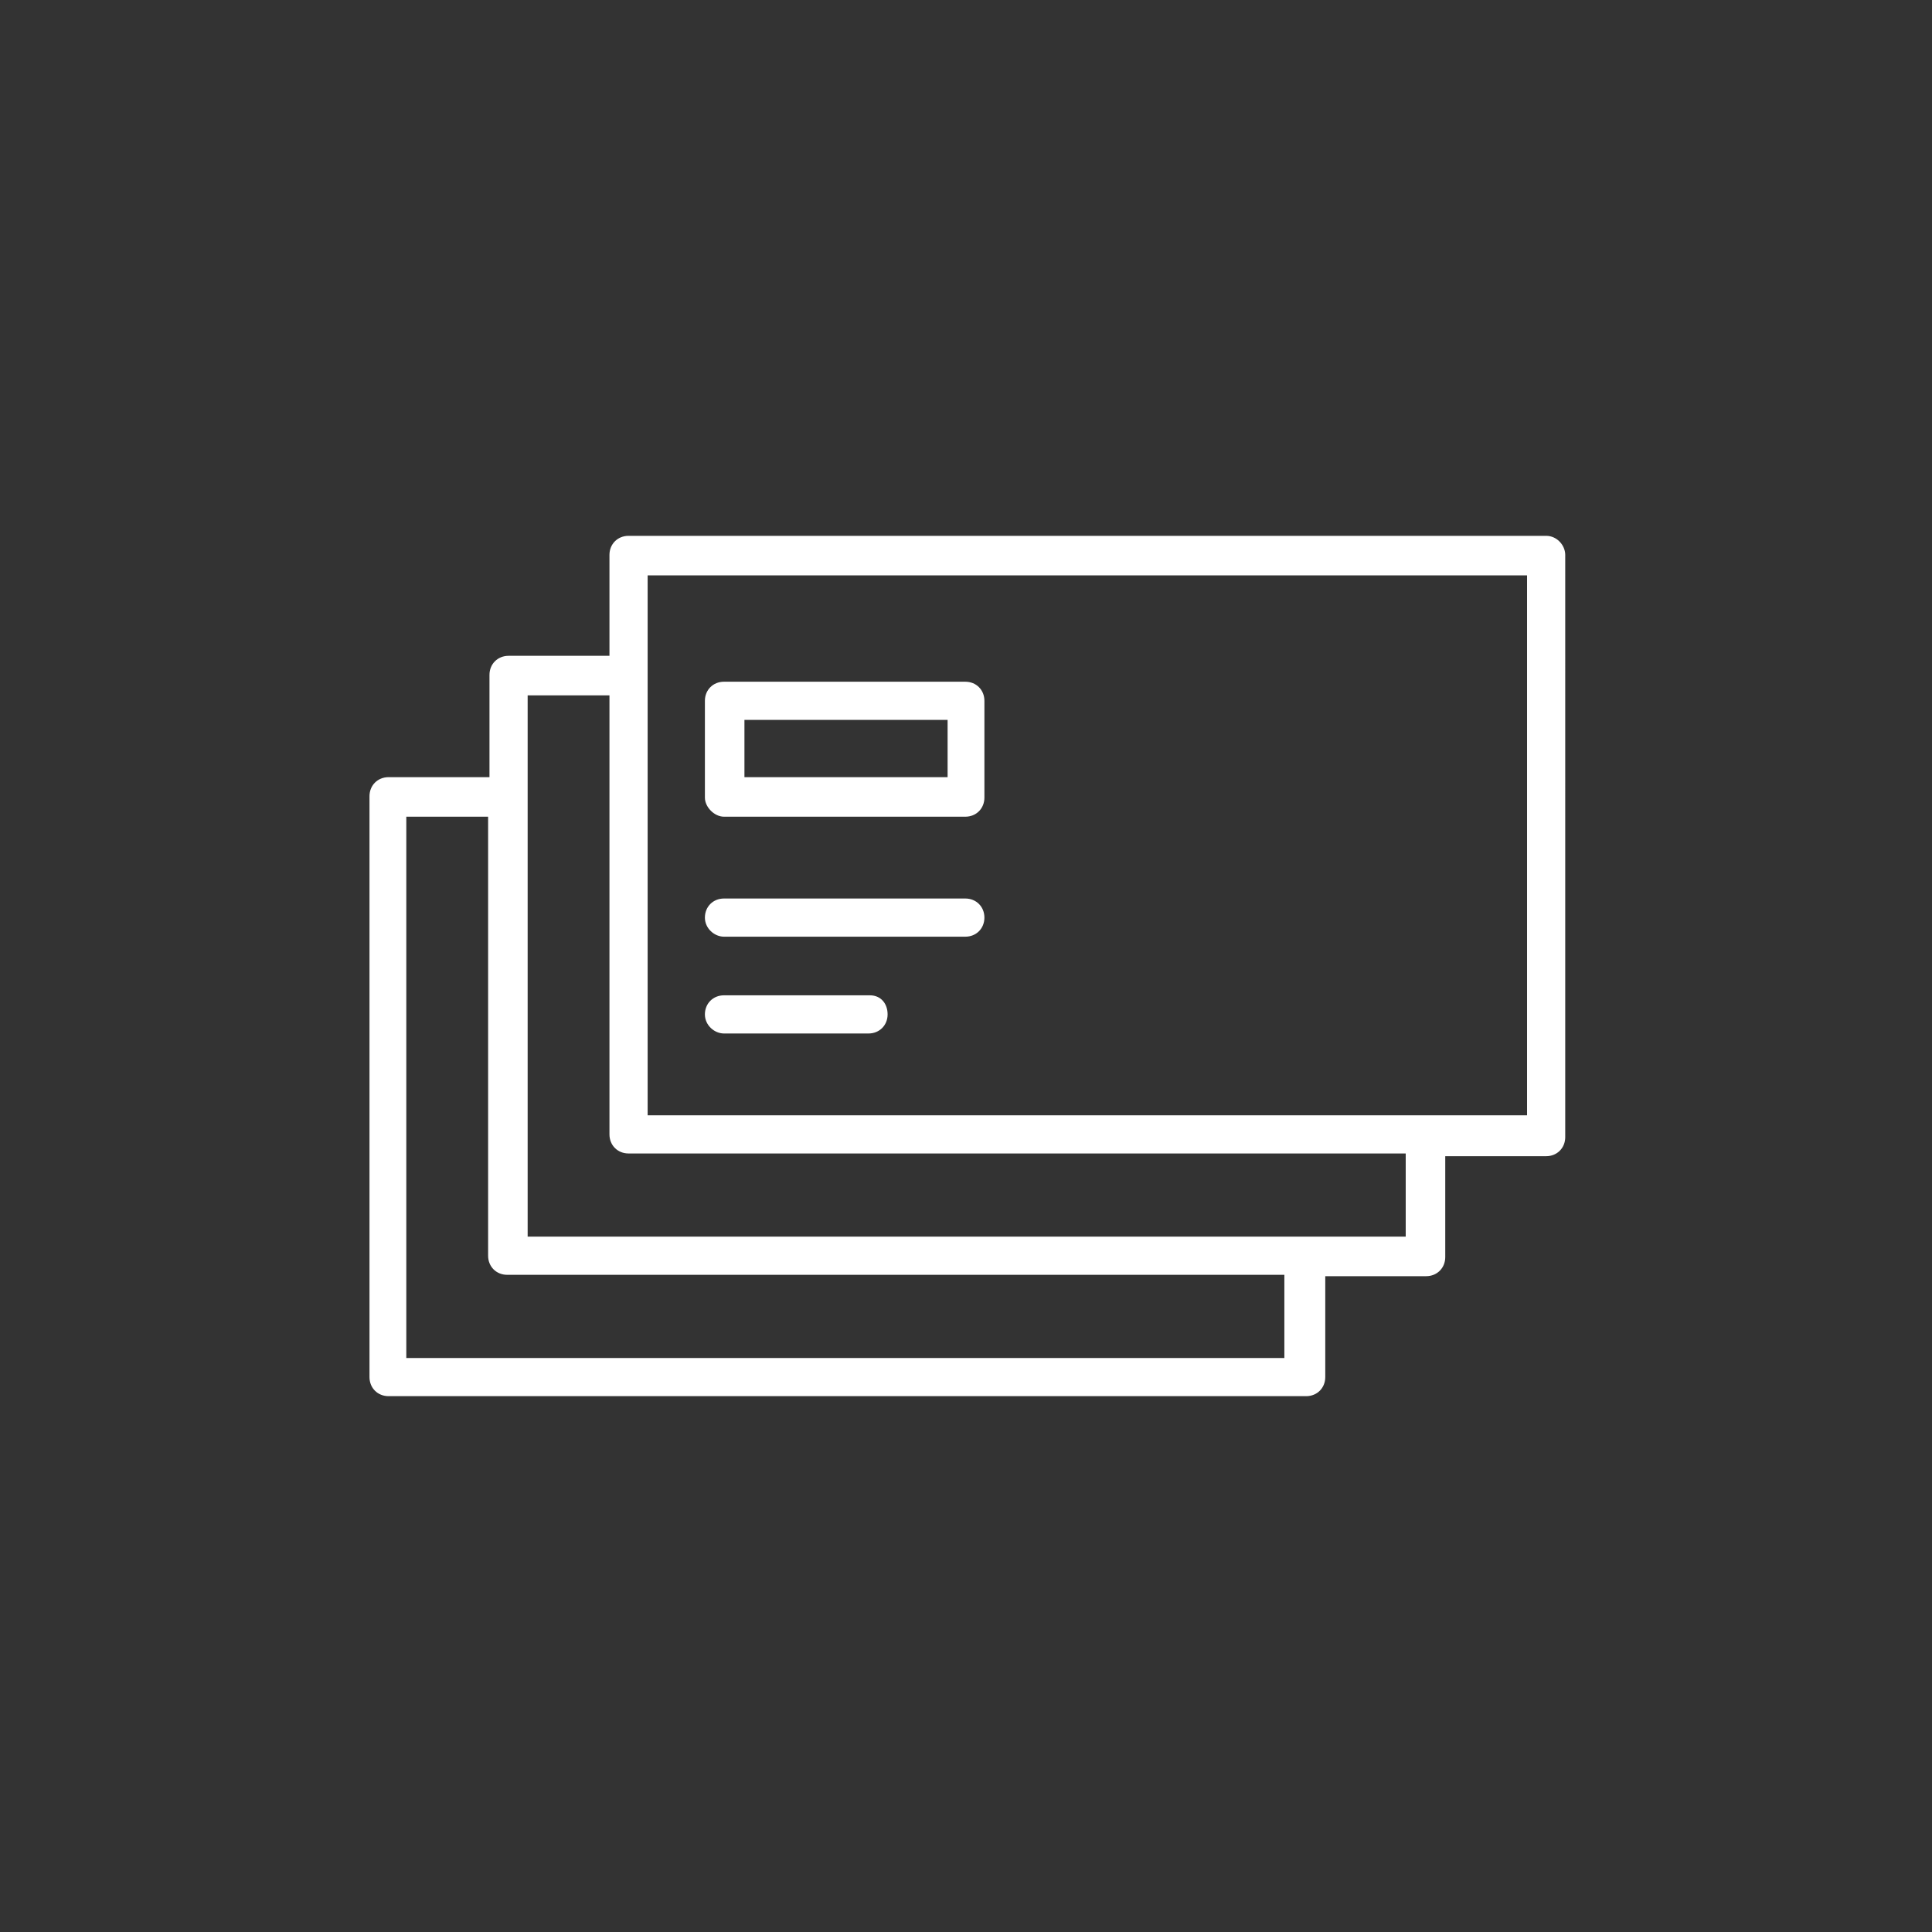 <?xml version="1.0" encoding="utf-8"?>
<!-- Generator: Adobe Illustrator 27.9.6, SVG Export Plug-In . SVG Version: 9.03 Build 54986)  -->
<svg version="1.1" id="Warstwa_2_00000128455064817500479310000003314209069236211086_"
	 xmlns="http://www.w3.org/2000/svg" xmlns:xlink="http://www.w3.org/1999/xlink" x="0px" y="0px" viewBox="0 0 141.7 141.7"
	 style="enable-background:new 0 0 141.7 141.7;" xml:space="preserve">
<rect x="0" y="0" width="141.7" height="141.7" fill="#333333" stroke="none"/>
<style type="text/css">
	.st0{fill:#FFFFFF;}
</style>
<g>
	<path class="st0" d="M113.4,39.3H46.1c-0.8,0-1.4,0.6-1.4,1.4v7.4h-7.4c-0.8,0-1.4,0.6-1.4,1.4V57h-7.4c-0.8,0-1.4,0.6-1.4,1.4V101
		c0,0.8,0.6,1.4,1.4,1.4h67.3c0.8,0,1.4-0.6,1.4-1.4v-7.4h7.4c0.8,0,1.4-0.6,1.4-1.4v-7.4h7.4c0.8,0,1.4-0.6,1.4-1.4V40.7
		C114.8,40,114.2,39.3,113.4,39.3z M94.3,99.6H29.8V59.9h6v32.2c0,0.8,0.6,1.4,1.4,1.4h57V99.6z M103.1,90.7h-7.4c0,0,0,0,0,0
		s0,0,0,0h-57V51h6v32.2c0,0.8,0.6,1.4,1.4,1.4h57V90.7z M112,81.8H47.5V42.2H112V81.8z"/>
	<path class="st0" d="M53.1,59.9h17.7c0.8,0,1.4-0.6,1.4-1.4v-7.1c0-0.8-0.6-1.4-1.4-1.4H53.1c-0.8,0-1.4,0.6-1.4,1.4v7.1
		C51.7,59.2,52.4,59.9,53.1,59.9z M54.6,52.8h14.9V57H54.6V52.8z"/>
	<path class="st0" d="M53.1,68.7h17.7c0.8,0,1.4-0.6,1.4-1.4s-0.6-1.4-1.4-1.4H53.1c-0.8,0-1.4,0.6-1.4,1.4S52.4,68.7,53.1,68.7z"/>
	<path class="st0" d="M53.1,75.8h10.6c0.8,0,1.4-0.6,1.4-1.4S64.6,73,63.8,73H53.1c-0.8,0-1.4,0.6-1.4,1.4S52.4,75.8,53.1,75.8z"/>
</g>
</svg>

